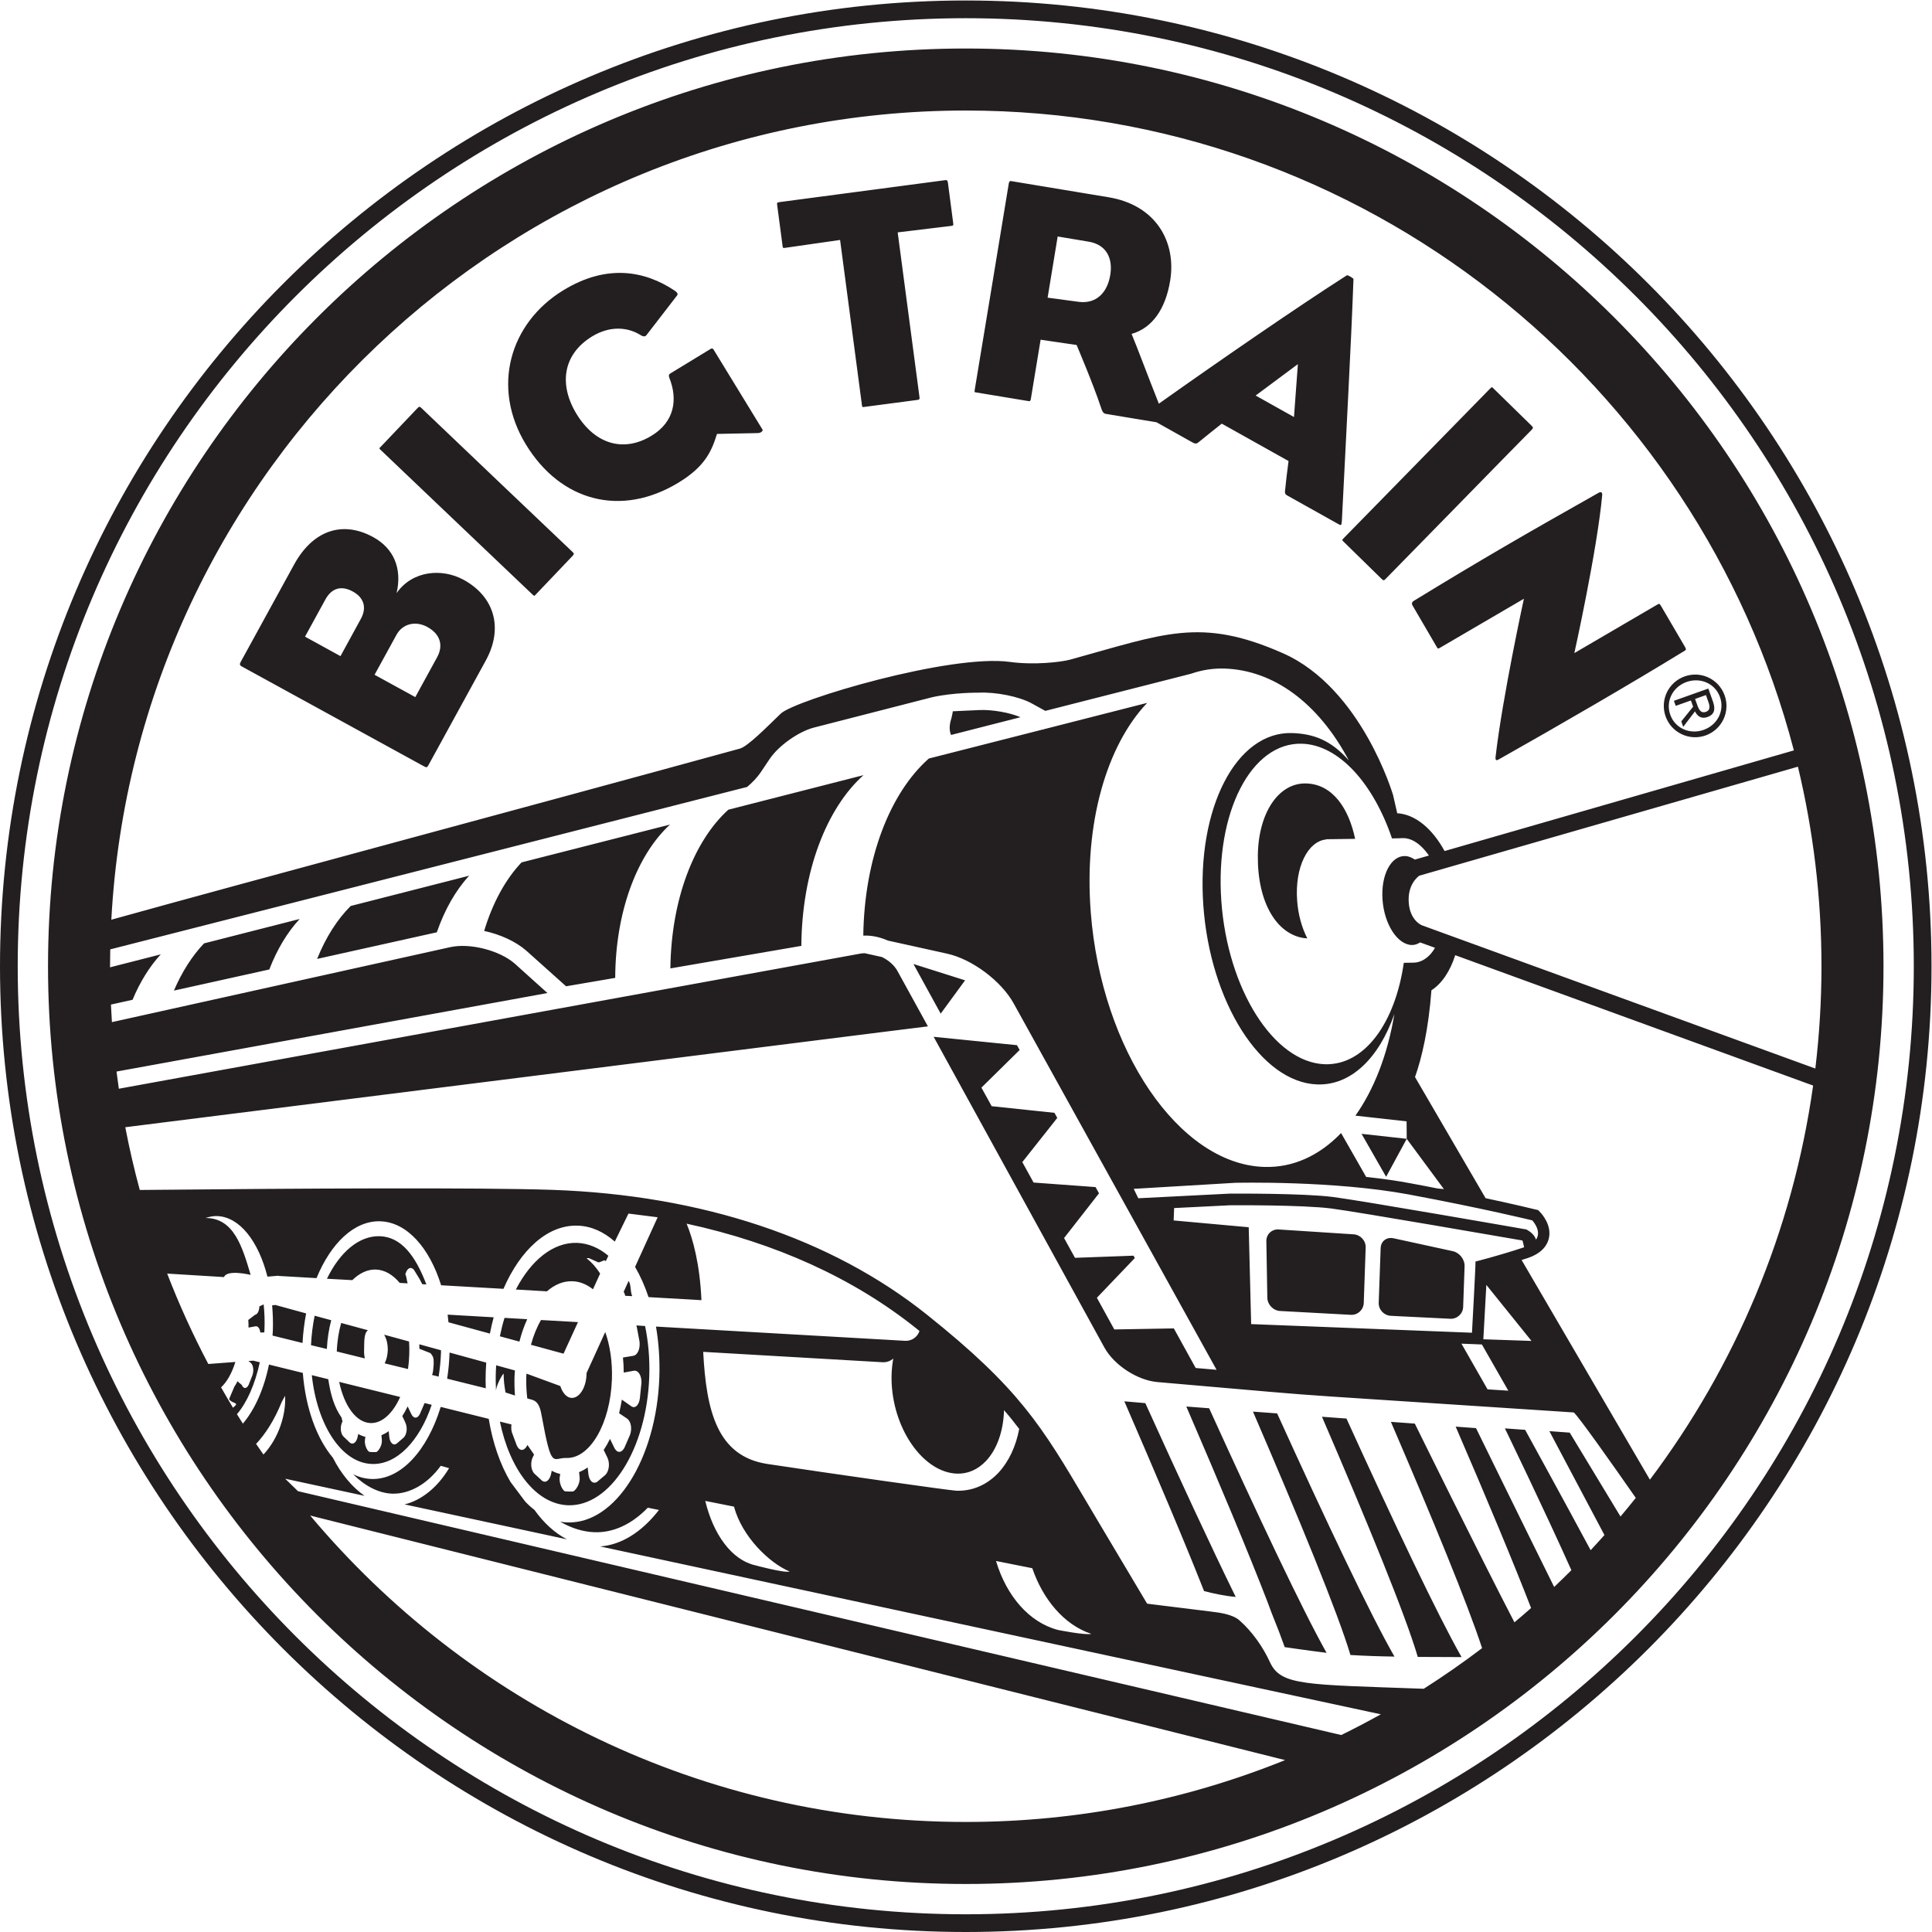 <?xml version="1.0" encoding="UTF-8"?>
<svg xmlns:inkscape="http://www.inkscape.org/namespaces/inkscape" xmlns:sodipodi="http://sodipodi.sourceforge.net/DTD/sodipodi-0.dtd" xmlns="http://www.w3.org/2000/svg" xmlns:svg="http://www.w3.org/2000/svg" id="svg2" width="547.987" height="547.987" viewBox="0 0 547.987 547.987" sodipodi:docname="Big Train Logo.eps">
  <defs id="defs6"></defs>
  <g id="g8" inkscape:groupmode="layer" inkscape:label="ink_ext_XXXXXX" transform="matrix(1.333,0,0,-1.333,0,547.987)">
    <g id="g10" transform="scale(0.1)">
      <path d="m 579.059,1333.44 c 1.484,-17.6 2.175,-35.84 1.472,-54.65 -0.105,-3.18 -0.332,-6.44 -0.648,-9.72 l 63.851,-15.77 c 1.164,21.76 3.821,42.78 7.645,62.93 l -65.399,17.95 z m 125.754,-31.7 -35.297,9.57 c -4.032,-19.86 -6.746,-40.76 -7.758,-62.66 l 33.734,-8.08 c 1.051,21.54 4.238,42.23 9.321,61.17 z m 166.003,-73.48 c 0.336,9.56 0.278,19.11 -0.418,28.25 l -53.05,14.47 c 5.086,-8.3 8.136,-20.35 7.718,-33.87 -0.386,-10.25 -2.808,-19.49 -6.543,-27.13 l 49.625,-12.13 c 1.454,9.87 2.278,19.97 2.668,30.41 z m 47.774,-106.52 -15.149,3.79 -10.101,-23.46 c -5.156,-10.21 -13.375,-10.21 -18.141,0 l -7.789,16.27 c -3.48,-7.32 -7.289,-14.26 -11.398,-20.51 l 6.539,-14.04 c 4.808,-10.25 3.332,-24.37 -3.313,-31.5 l -15.207,-13.13 c -7.332,-5.06 -14.441,1.82 -15.793,14.83 l -1.144,11.68 c -5.047,-3.66 -10.313,-6.43 -15.508,-8.68 l 0.941,-9.31 c 1.313,-13.07 -8.558,-26.33 -12.5,-26.58 -3.957,-0.14 -10.066,0 -13.812,0.48 -3.527,0.41 -11.781,13.83 -9.555,26.76 l 0.774,5.31 c -5.188,1.18 -10.36,3.27 -15.321,5.94 l -0.765,-4.29 c -2.16,-12.99 -9.668,-19.42 -16.68,-14.26 l -14.426,13.79 c -6.222,7.32 -6.808,21.62 -1.48,31.56 l -2.028,8.22 c -15.187,21.94 -22.98,46.76 -28.261,81.62 l -35,8.64 c 11.234,-106.06 63.043,-186.882 127.867,-188.991 53.301,-1.969 101.535,49.381 127.25,125.861 z m 2030.82,485.2 43.85,80.8 -96.16,10.64 z M 1137.15,898.172 c -6.88,5.226 -13.39,11.187 -19.66,17.789 l -30.97,41.309 c -21.85,36.48 -38.13,82.89 -46.59,134.59 l -102.16,25.43 c -28.34,-92.5 -84.79,-155.591 -147.54,-153.321 -13.55,0.511 -26.562,3.941 -38.921,10.133 24.66,-24.801 54.242,-40.411 83.109,-41.403 37.301,-1.121 75.609,20.883 103.43,59.289 l 17.699,-5.027 c -24.418,-40.922 -58.649,-68.32 -94.692,-77.09 l 311.515,-67 0.12,-0.07 33.83,-7.25 c -25.41,13.179 -48.82,34.179 -69.17,62.621 z M 725.938,1295.9 c -5.114,-18.34 -8.54,-38.79 -9.329,-60.66 l 59.758,-14.77 c -1.301,5.61 -2.047,11.92 -1.617,18.48 0.449,17.63 -0.695,34.86 8.176,41.46 z m 345.632,-107.67 c 0.47,-18.93 1.33,-22.84 4.05,-40.22 l 20.11,-6.46 c -1.02,13.49 -1.28,27.4 -0.91,41.56 0.14,3.98 0.52,7.85 0.83,11.74 l -39.93,10.99 c -0.3,-4.26 -0.39,-8.67 -0.65,-12.91 -0.55,-13.96 -0.3,-27.77 0.35,-41.29 -0.04,9.71 11.78,32.58 16.15,36.59 z m -29.13,85.07 c 2.29,11.92 4.96,23.5 7.96,34.65 l -97.916,5.65 c 0.68,-5.22 1.25,-10.67 1.793,-16.23 z m 1128.94,1311.52 c -22.07,9.68 -60.21,16.62 -88.21,15.22 l -55.77,-2.59 c -0.34,-4.21 -3.17,-15.51 -3.17,-15.51 -4.67,-14.32 -4.41,-26.28 -0.56,-34.85 z M 799.883,1409.59 c 18.801,-0.72 36.125,-11.05 50.605,-28.44 l 16.922,-0.95 c -2.183,7.01 -2.183,13.51 -4.883,19.55 l 0.598,1.93 c 3.953,11.74 12.02,14.81 17.93,6.9 l 11.949,-19.59 c 1.601,-3.15 1.601,-3.15 5.535,-10.59 l 8.695,-0.49 c -23.14,60.84 -53.281,100.98 -98.89,102.6 -44.512,1.47 -85.375,-34.24 -112.692,-90.49 l 54,-2.97 c 15.032,14.79 32.258,23.07 50.231,22.54 z m 233.747,-215.95 c 0.25,6.07 0.62,12.1 0.97,17.89 l -78.022,21.44 v -0.47 c -0.648,-18.85 -2.363,-37.36 -5.117,-55.17 l 82.169,-20.39 c -0.47,12.07 -0.56,24.27 0,36.7 z m -114.314,-8.42 14.008,-3.46 c 2.59,16.58 4.446,33.69 5.004,51.5 0,1.63 -0.031,3.11 0,4.56 l -46.133,12.71 c 0.055,-3.05 0.168,-6.37 0.168,-9.51 l 23.375,-9.22 c 6.535,-7.4 7.309,-10.74 7.043,-24.08 l -1.293,-14.08 c -0.41,-3.21 -1.195,-6.1 -2.172,-8.42 z m 1604.954,-67.09 c 70.03,-162.349 132.7,-311.642 173.42,-417.482 12.41,-35 18.58,-45.589 35.92,-94.476 0,0 42.03,-6.281 89.09,-12.141 -51.93,92.239 -146.66,293.489 -249.89,520.389 -17.93,1.44 -34.3,2.77 -48.54,3.71 z m -2154.196,885.02 202.989,44.94 c 16.351,42.69 38.507,79.35 64.566,107.43 l -203.445,-51.9 c -25.024,-26.27 -47.059,-60.57 -64.11,-100.47 z m 2510.156,-518.62 -159.59,10.34 c -0.29,0.07 -0.47,0.07 -0.73,0.07 -14.24,0.45 -25.57,-10.54 -25.35,-24.94 l 2.1,-120.56 c 0.4,-14.55 12.57,-27.29 27.07,-28.03 l 150.53,-8.17 h 0.53 c 14.35,-0.62 26.42,10.67 27.03,25.06 l 4.09,118.13 c 0.48,14.55 -11.09,27.21 -25.68,28.1 z m 145.08,657.64 c -1.16,0.47 -25.33,10.91 -27.77,48.47 -2.55,36.04 16.91,52.93 22.37,56.95 l 805.73,231.99 c 32.67,-136.29 50.11,-278.45 50.11,-424.62 0,-73.67 -4.5,-146.29 -13.05,-217.67 z m 485.38,-1179.69 -273,467.42 c 4.2,1.39 8.47,2.6 12.83,4.07 31.33,10.47 41.76,28.18 44.96,41.17 7.2,28.61 -15.09,52.97 -17.62,55.74 l -4.86,5.22 -6.92,1.54 c -0.56,0.23 -39.15,9.67 -105.03,23.79 l -150.15,257.71 c 14.36,40.71 28.56,100.24 34.93,184.63 22.49,14.44 39.9,41.08 50.66,74.67 l 761.49,-277.38 C 3814.3,1489.51 3691.6,1202.95 3510.69,962.48 Z m -673.86,601.43 c -63.62,8.22 -213.02,7.24 -219.85,7.24 l -194.92,-9.88 -9.68,20.04 215.62,12.81 c 0,0 53.06,1.35 126.38,-1.17 71.8,-2.46 163.23,-8.81 242.83,-23.53 160.73,-30.06 263.12,-55.18 263.12,-55.18 0,0 21.28,-22.42 7.95,-41.07 -2.84,10.82 -14.39,18.41 -18.44,20.54 l -1.78,1.16 -2.11,0.33 c -13.98,2.46 -346.25,60.53 -409.12,68.71 z m 302.76,-137.25 c 0.68,-3.71 -7.49,-151.52 -7.49,-151.52 l -469.87,18.36 -5.17,206.09 -159.73,14.46 0.99,26.36 119.35,5.94 c 1.52,0 154.21,1.15 215.94,-6.99 59.62,-7.81 375.21,-62.78 405.77,-67.93 0.73,-0.65 3.65,-14.45 3.65,-14.45 -54.59,-18.23 -103.44,-30.32 -103.44,-30.32 z m 69.82,-274.86 -44.17,2.85 -55.53,97.21 21.29,-0.82 22.22,-0.92 z m -53.14,109.39 6.39,115.73 96.07,-119.22 z m 291.87,-377.139 -108.02,178.509 c -14.01,1.06 -28.48,2.03 -43.33,3.17 l 117.18,-221.121 c -9.67,-10.859 -19.45,-21.558 -29.37,-32.187 -54.78,102.148 -139.37,256.078 -139.37,256.078 -13.86,1.01 -28.2,2.09 -43.11,3.1 0,0 82.88,-170.721 141.48,-301.748 -12.04,-12.09 -24.25,-23.973 -36.64,-35.711 -64.07,129.16 -166.29,338.009 -166.29,338.009 -13.92,1 -28.32,1.97 -43.27,3.17 66.31,-153.422 122.65,-288.48 160.47,-385.98 -11.67,-10.289 -23.47,-20.449 -35.42,-30.469 -72.51,139.551 -212.01,422.909 -212.01,422.909 -16.72,1.05 -33.7,2.54 -50.87,3.69 88.33,-205.29 162.98,-386.419 194.04,-481.482 -40.11,-30.468 -81.51,-59.316 -124.15,-86.449 -253.96,9.18 -304.18,6.352 -327.39,56.859 -14.59,31.954 -37.8,65.024 -64.31,88.321 -14.82,13.402 -42.28,16.832 -62.27,19.242 l -134.6,16.621 -105.92,177.887 c -8.4,14.16 -16.35,27.441 -23.86,40.269 -94.43,159.552 -141.72,239.412 -338.43,396.562 -203.87,162.93 -479.55,254.75 -797.18,265.82 -150.92,5.16 -534.137,3.19 -878.074,-0.23 -11.906,43.89 -22.188,88.4 -30.821,133.5 l 1618.405,203.47 c 37.66,4.67 70.05,8.75 89.44,11.12 l -64.76,117.73 c -6.92,12.66 -19.13,23.03 -33.12,29.82 l -36.83,8.15 c -2.74,-0.08 -5.54,-0.29 -8.17,-0.72 L 252.887,1794.32 c -1.75,12.15 -3.43,24.32 -4.938,36.54 l 916.961,167.07 c -7.44,6.7 -16.53,14.92 -28.07,25.16 l -41.54,37.44 c -32.25,28.11 -95.24,44.36 -137.327,35.02 L 238.137,1936.04 c -0.809,12.4 -1.52,24.86 -2.074,37.34 l 45.992,10.22 c 15.91,38.24 36.496,71.15 60.015,96.64 l -107.89,-27.58 c 0,0.76 -0.024,1.52 -0.024,2.3 0,12 0.207,23.97 0.449,35.9 L 1589.79,2436.5 c 11.68,9.81 21.77,20.63 28.84,31.07 l 19.06,28.45 c 18.98,28.18 61.72,58.54 94.75,66.92 l 251.22,64.49 c 46.36,10.27 97.8,9.61 97.8,9.61 37.73,1.91 87.78,-8.36 114.08,-22.94 l 28.65,-15.79 309.49,78.88 c 23.26,8.05 47.4,12.05 72.74,11.13 103.23,-3.57 198.53,-72.64 263.64,-195.43 -37.81,42.91 -74.73,56.6 -120.26,58.22 -119.33,4.07 -203.89,-159.98 -189.38,-366.36 14.57,-206.43 123.07,-377.19 242.31,-381.27 72.29,-2.54 131.86,56.85 164.26,149.86 -14.33,-86.05 -43.23,-160.37 -82.91,-216.29 l 108.89,-12.15 0.29,-37.16 79.08,-106.96 -13.4,1.27 c -18.16,3.66 -37.32,7.33 -57.38,11 -28.61,5.45 -60.27,9.88 -94.62,13.57 l -53.38,93.42 c -45.81,-47.69 -101.93,-74.3 -164.47,-72.09 -180.48,6.31 -345.42,248.79 -368.13,541.52 -14.85,190.82 34.26,355.74 120.04,445.88 l -220.64,-56.3 -0.65,-0.78 -0.79,0.43 -242.54,-61.78 c -82.39,-72.78 -137.28,-212.32 -139.46,-376.82 17.58,0.82 35.66,-3.12 52.29,-10.53 l 126.04,-27.85 c 53.15,-11.68 115.37,-58.16 141.71,-106.01 l 431.65,-779.46 -44.43,3.85 -46.5,84.24 -126.66,-2.23 -37.06,67.4 80.73,84.46 -2.78,5.1 -124.53,-4.56 -23.24,42.07 74.33,95.18 -7.33,13.26 -131.88,9.67 -23.96,43.5 74.36,94 -5.98,10.86 -133.58,14.1 -21.82,39.51 81.32,80.08 -5.86,10.55 -0.07,-0.28 -177.05,17.8 363.36,-661.19 c 20.7,-37.6 70.34,-69.85 113.06,-73.48 l 238.19,-20.68 c 36.78,-3.27 96.36,-7.91 133.03,-10.2 l 514.39,-33.75 c 8.09,-5.51 80.84,-108.28 131.98,-181.799 -10.64,-13.383 -21.49,-26.582 -32.49,-39.66 z m -1767.9,-117 c -11.04,-3.692 -73.95,13.418 -73.95,13.418 -49.41,11.519 -88.35,65.16 -105.62,136.801 l 61.14,-12.149 c 17.07,-63.93 75.36,-120.16 118.43,-138.07 z m 516.29,7.019 c 22.39,-65.429 67,-120.34 125.6,-139.691 -13.43,-3.231 -70.96,8.32 -70.96,8.32 -61.36,16.09 -109.65,72.422 -131.81,146.742 z m -71.94,203.219 c -24.82,-26.289 -55.82,-39.461 -89.79,-38.32 -12.59,0.371 -269.99,36.929 -401.85,56.91 -107.21,16.271 -130.07,113.281 -136.67,238.561 l 382.35,-22.13 h 0.59 c 8.34,-0.14 15.83,2.91 21.51,7.93 -3.67,-20.3 -4.72,-42.07 -2.57,-64.77 9.35,-96.91 71.36,-177.81 137.89,-180.15 23.23,-0.832 44.58,8.571 61.98,26.95 23.57,24.96 37.06,64.02 38.39,108.1 11.51,-13.18 22.13,-26.5 32.28,-39.92 -7,-37.05 -22.25,-69.65 -44.11,-93.161 z M 2853.96,419.102 634.031,937.988 606.809,964.48 775.746,928.07 c -25.941,18.102 -49.84,46.289 -67.371,81.01 -34.32,40.75 -58.102,105.34 -64.051,180.57 l -72,17.74 c -10.676,-52.58 -30.586,-96.27 -55.562,-125.71 -4.235,6.66 -8.418,13.38 -12.559,20.12 21.527,25.21 38.535,63.94 48.625,110.45 l -13.98,3.46 -10.313,-0.84 4.516,-3.34 c 5.648,-4.24 7.617,-16.08 4.25,-26.31 l -8.231,-20.94 c -4.304,-8.95 -10.968,-8.95 -14.789,-0.06 l -9.152,7.7 c -2.68,-6.41 -3.098,-6 -6.399,-11.43 l -11.191,-26.33 c 3.899,-8.98 19.055,-7.24 13.629,-13.57 l -5.387,-5.1 c -8.672,14.34 -17.105,28.83 -25.394,43.4 12.367,11.35 23.093,30.31 30.429,54.06 l -57.586,-4.35 c -32.738,62.09 -62.003,126.29 -87.531,192.36 l 120.977,-7.42 c 6.355,16.93 56.644,4.69 56.644,4.69 -17.738,59.88 -35.715,121.05 -95.949,121.05 8.004,2.6 16.129,4.41 24.547,4.1 47.953,-1.6 88.047,-53.55 107.145,-128.92 l 22.496,1.93 2.039,-0.45 79.894,-4.61 c 30.574,74.55 80.801,122.91 135.922,120.9 56.582,-1.91 104.356,-56.37 129.242,-136.11 l 132.584,-7.56 c 36.12,83.02 94.22,136.72 158.14,134.41 28.54,-0.9 55.22,-13.08 78.79,-33.89 l 29.05,59.59 62.13,-7.83 -48.05,-105.6 c 11.12,-19.09 20.76,-40.75 28.69,-64.34 l 112.54,-6.46 c -3.49,77.63 -18.16,130.09 -31.55,162.77 189.08,-40.88 355.04,-116.02 488.62,-222.79 2.38,-1.98 4.59,-3.83 6.86,-5.63 -4.16,-12.62 -16.27,-21.39 -30.11,-20.86 l -530.58,30.31 c 5.83,-33.71 8.4,-69.82 7.18,-107.5 -6.11,-174.14 -93.88,-312.888 -195.75,-309.228 -5.06,0.066 -10.25,0.738 -15.28,1.636 23.2,-13.558 48.04,-21.57 72.64,-22.476 40.17,-1.453 79.38,16.66 113.81,52.148 l 23.75,-4.808 c -36.68,-47.422 -80.53,-74.43 -125.18,-77.602 L 2938.22,463.211 c -27.67,-15.383 -55.76,-30.121 -84.26,-44.109 z M 2054.95,234.141 c -559.43,0 -1060.657,253.687 -1394.934,652 L 2734.43,365.762 C 2524.36,280.961 2295.02,234.141 2054.95,234.141 Z M 560.59,1015.94 c -5.246,7.52 -10.535,15.04 -15.684,22.64 19.11,20.33 38.313,49.06 54.637,89.41 l 6.973,12.89 c 2.582,-38.36 -13.032,-89.82 -45.926,-124.94 z m 2381.15,1180.68 c 3.7,-52.22 31.54,-95.45 62,-96.48 6.53,-0.24 12.62,2.11 18.06,5.51 l 31.6,-11.45 c -3.31,-5.66 -6.98,-10.97 -11.1,-15.13 -10.55,-10.94 -23.16,-16.98 -37.24,-16.53 l -18.03,-0.31 c -18.5,-128.75 -83.98,-218.67 -168.2,-215.8 -108.21,3.79 -206.89,159.43 -220.12,347.86 -13.22,188.32 63.85,337.91 172.19,334.12 78.1,-2.63 151.41,-84.79 191.01,-201.49 l 15.15,0.33 c 2.61,0.37 11.76,0.3 13.26,0.15 l 7.79,-1.68 c 15.63,-4.62 30.13,-17.63 42.34,-35.23 l -29.94,-8.6 c -6.56,4.44 -13.3,7.22 -20.39,7.56 -30.48,1 -52.1,-40.59 -48.38,-92.83 z m -886.79,1679.13 c 845.39,0 1558.02,-579.14 1762.08,-1361.52 l -743.26,-214.14 c -25.5,46.81 -61.83,78.18 -100.71,80.4 l -8.81,38.56 c 0,0 -66.73,227.95 -234.58,302.01 -176.18,77.8 -253.29,40.97 -452.72,-13.74 -18.98,-5.11 -75.8,-11.94 -127.7,-4.87 -126.74,17.69 -458.11,-81.2 -487.91,-109.95 -29.86,-28.73 -70.09,-69.87 -87.1,-74.48 C 1114.16,2391.79 546.094,2239.95 236.879,2153.97 288.477,3112.09 1084.18,3875.75 2054.95,3875.75 Z m 0,131.97 c -1076.762,0 -1952.77,-876.01 -1952.77,-1952.76 0,-1076.769 876.008,-1952.788 1952.77,-1952.788 1076.76,0 1952.77,876.019 1952.77,1952.788 0,1076.75 -876.01,1952.76 -1952.77,1952.76 z m 0,-3970.021 C 942.645,37.699 37.699,942.641 37.699,2054.96 37.699,3167.25 942.645,4072.2 2054.95,4072.2 3167.28,4072.2 4072.2,3167.25 4072.2,2054.96 4072.2,942.641 3167.28,37.699 2054.95,37.699 Z m 0,4072.201 C 921.836,4109.9 0,3188.05 0,2054.96 0,921.84 921.836,0 2054.95,0 3188.06,0 4109.9,921.84 4109.9,2054.96 c 0,1133.09 -921.84,2054.94 -2054.95,2054.94 z m 1036.32,-2661.23 -126.57,27.56 c -1.57,0.32 -3.22,0.35 -4.49,0.51 -12.42,0.43 -22.04,-8.44 -22.44,-21.41 l -4.11,-116.34 c -0.55,-14.55 11,-27.13 25.76,-27.87 l 126.42,-6.27 h 0.32 c 14.59,-0.55 26.72,10.86 27.18,25.19 l 3.04,86.45 c 0.55,14.7 -10.84,29.1 -25.11,32.18 z m -425.18,-341.4 c 98.07,-227.481 180.73,-428.321 207.38,-517.848 28.62,-1.742 60.28,-2.91 93.71,-3.383 -51.17,88.961 -146.26,289.781 -249.68,517.441 -17.73,1.31 -34.9,2.62 -51.41,3.79 z m 146.8,-10.92 c 97.02,-224.979 178.04,-422.768 203.87,-511.022 30.54,-0.289 61.93,-0.289 93.16,-0.387 -50.86,89.379 -143.56,284.981 -244.9,507.579 -17.55,1.31 -34.81,2.52 -52.13,3.83 z M 1030.22,2130.1 c 33.82,-7.38 66.66,-21.97 89.53,-41.91 l 41.83,-37.45 c 18.3,-16.42 34.32,-30.84 42.96,-38.45 l 104.53,17.89 c 0.51,141.34 46.73,262.01 116.56,326.22 l -315.84,-80.47 c -34.12,-35.87 -61.61,-86.2 -79.57,-145.83 z m 91.64,-826.13 -48.32,2.77 c -3.91,-12.56 -7.11,-25.6 -9.91,-39.2 l 41.61,-11.29 c 4.24,17.05 9.89,33.17 16.62,47.72 z m -447.098,766.58 254.703,56.62 c 16.785,48.45 40.379,89.67 68.812,120.42 l -252.125,-64.44 c -28.773,-28.66 -53.207,-67.23 -71.39,-112.6 z M 2392.4,1129.2 c 67.99,-156.891 127.12,-296.028 169.6,-403.79 21.04,-5.539 45.86,-10.601 67.36,-12.422 -52.25,106.371 -120.29,253.383 -192.34,412.332 -17.91,1.46 -32.43,2.81 -44.62,3.88 z m -338.88,895.78 -109.88,34.75 57.97,-105.61 z m -503.72,363.06 c -73.08,-66.05 -121.65,-190.91 -123.35,-337.67 l 278.64,47.89 c 1.21,158.28 53.45,292.66 132.21,363.27 z M 788.461,1082.93 c 24.82,-0.78 47.672,21.08 63.019,55.51 l -129.785,32.11 c 10.578,-50.68 35.985,-86.6 66.766,-87.62 z m 141.691,1629.62 -46.492,-84.91 -86.668,47.5 46.559,84.88 c 12.797,23.68 40.597,30.71 65.879,16.75 27.672,-15.16 34.293,-39.46 20.722,-64.22 z m -162.398,81.42 -43.262,-79.17 -75.472,41.44 43.289,79.06 c 13.265,24.12 33.629,30.61 58.433,16.98 23.543,-12.85 30.289,-34.18 17.012,-58.31 z m 218.945,83.13 c -46.582,25.56 -109.73,19.57 -142.816,-28.24 12.285,53.09 -6.625,95.58 -49.641,119.11 -66,36.2 -128.875,14.05 -168.605,-58.57 -42.27,-77.23 -77.485,-141.41 -113.192,-206.39 -2.91,-5.2 -2.687,-7.63 2.047,-10.16 149.098,-81.85 236.403,-129.68 385.637,-211.42 7.668,-4.22 8.5,-3.94 11.176,0.77 46.797,85.5 76.277,139.2 122.175,222.92 38.48,70.01 17.98,136.41 -46.781,171.98 z m 632.211,313.96 c 5.16,3.17 3.74,5.5 3.74,5.5 -34.42,56.23 -71.57,117.06 -104.23,170.41 -1.79,2.93 -3.55,3.35 -6.97,1.18 l -86.2,-52.54 c -2.21,-1.4 -2.6,-4.81 -0.98,-8.68 17.87,-44.9 11.8,-92.86 -37.65,-123 -58.38,-35.78 -119.6,-19.51 -159.65,45.86 -38.28,62.57 -29.62,127.09 33,165.35 37.91,22.98 75.86,20.29 104.2,2.11 3.87,-2.21 8.56,-3.39 11.49,0.73 l 64.7,83.84 c 3.33,3.48 0.32,7.19 -5.1,10.94 -63.78,42.33 -144.39,56.92 -236.78,0.44 -114.27,-69.87 -153.64,-206.79 -79.22,-328.45 73.71,-120.54 202.27,-155.43 325.16,-80.33 56.86,34.69 70.26,68.11 81.18,103.21 l 86.51,1.78 c 2.18,0.32 4.61,0.23 6.8,1.65 z m 1160.23,-747.14 c -58.5,1.5 -101.6,-62.32 -102.71,-153.47 -1.03,-100.23 40.42,-167.81 99.09,-175.72 1.96,-0.25 4.01,-0.25 6.09,-0.35 -11.57,22.65 -19.49,50.6 -21.56,80.72 -5.14,70.2 22.55,126.16 62.24,129.69 -0.08,0.07 -0.08,0.42 -0.08,0.42 l 61.22,0.83 c -13.42,64.41 -47.58,116.4 -104.29,117.88 z M 1218.19,1384.67 c 15.54,-0.43 30.29,-6.64 43.55,-17.09 l 15.25,33.46 c -8.62,13.38 -18.13,24.22 -28.75,32.28 1.6,0.55 3.28,0.82 4.99,0.49 l 18.82,-8.46 c 4.89,-2.57 15.93,8.52 16.64,1.31 l 5.78,12.25 c -19.97,16.89 -42.53,26.44 -66.41,27.42 -51.17,1.68 -98.31,-37.17 -130.42,-99.26 l 66.06,-3.84 c 16.53,14.37 35.14,22.26 54.49,21.44 z m -160.33,1704.4 c -62.766,59.73 -123.165,117.37 -161.036,153.54 -3.949,3.75 -4.91,3.75 -9.094,-0.76 -30.578,-32.07 -47.73,-50.15 -76.855,-80.8 -4.445,-4.31 -4.766,-3.87 0.164,-8.52 60.332,-57.56 106.996,-101.97 161.07,-153.46 50.191,-47.77 99.891,-95.03 160.241,-152.51 4.95,-4.66 4.32,-4.11 8.5,0.2 29.3,30.78 46.34,48.63 76.95,80.8 4.11,4.33 4.09,5.28 0.32,9.05 -38.04,36.26 -97.87,93.22 -160.26,152.46 z m 1192.68,518.65 65.59,-10.95 c 38.54,-6.31 52.14,-35.84 46.28,-71.04 -6.3,-38.53 -30.6,-61.6 -66.63,-57.11 l -66.65,8.95 z m 511.12,-271.6 -8.3,-112.55 -81.58,45.73 z m -683.18,-60.45 c 39.84,-6.6 66.37,-10.97 108.78,-18.01 4.63,-0.75 5.42,-0.23 6.32,5.14 8.54,51.62 20.65,125.29 20.65,125.29 l 76.59,-11.25 c 0,0 35.83,-84.36 51.19,-131.07 4.02,-12.96 6.46,-14.67 11.75,-15.64 l 107.12,-17.72 c 25.98,-14.52 45.08,-25.25 75.92,-42.54 7.55,-4.24 9.77,-3.01 14.16,0.57 13.68,10.95 32.56,26.47 48.72,39.06 l 142.12,-79.57 c -2.42,-17.97 -5.76,-44.61 -7.58,-64.38 -0.49,-5.06 1.39,-6.96 4.33,-8.62 45.2,-25.27 81.55,-45.73 109.78,-61.45 5.23,-2.94 6.17,-2.66 6.92,6.87 8.09,165.81 19.66,373.57 24.69,514.86 0.06,1.56 -12.5,9.25 -14.06,7.88 -102.6,-65.59 -269.24,-180.24 -400.04,-273.11 -24.43,61.4 -46.81,121.84 -58.03,148.41 43.67,12.56 71.98,52.16 82.06,113.13 13.49,81.64 -29.22,161.02 -131.39,177.76 l -205.69,34.1 c -2.02,0.29 -5.32,1.53 -6.34,-5.2 -13.59,-82.14 -24.09,-145.8 -36.16,-219.59 -11.33,-68.22 -22.57,-135.88 -36.12,-218.23 -1.04,-6.57 -0.88,-5.93 4.31,-6.69 z m 1581.31,-647.9 c 10.27,-28.5 -5.02,-59.3 -34.71,-69.86 -29.7,-10.56 -60.99,3.55 -71.07,32.19 -10.22,28.41 5.02,59.15 34.72,69.74 29.68,10.52 61.06,-3.56 71.06,-32.07 z m -115.67,-41.3 c 12.42,-34.68 50.41,-52.69 85.16,-40.4 34.78,12.39 52.77,50.5 40.47,85.14 -12.42,34.83 -50.43,52.9 -85.16,40.42 -34.73,-12.36 -52.82,-50.38 -40.47,-85.16 z m 85.8,45.49 5.42,-15.21 c 2.92,-7.88 4.1,-17.12 -5.19,-20.4 -11.32,-4.02 -15.36,4.97 -18.86,14.96 l -4.53,12.38 z m -64.28,-22.94 32.29,11.43 4.74,-13.16 -25.16,-31.29 4.04,-11.69 25.07,32.97 c 4.93,-10.25 13.52,-16.75 26.63,-12.06 13.99,5.06 17.68,15.68 11.63,32.84 l -9.92,27.74 -73.18,-26.04 z m -706,348.6 c 30.32,-29.63 48.11,-46.93 79.81,-78.13 4.34,-4.22 5.21,-4.22 9.05,-0.25 36.71,37.35 94.62,96.63 154.74,158.05 60.62,62.14 119.1,121.7 155.84,159.12 3.68,3.78 3.68,4.82 -0.62,9.15 -31.87,31.01 -49.6,48.3 -79.8,78 -4.37,4.23 -3.85,4.8 -8.6,-0.08 -58.43,-59.72 -103.53,-105.75 -155.68,-159.12 -48.43,-49.48 -96.53,-98.6 -154.86,-158.16 -4.6,-4.83 -4.21,-4.24 0.12,-8.58 z m 145.75,-134.63 c 20.25,-34.93 29.84,-51.14 51.29,-87.86 2.93,-5.1 2.93,-5.1 8.17,-2.07 l 177.71,103.85 c 0,0 -45.88,-210.62 -60.28,-336.69 -0.93,-9.06 2.92,-7.74 9.77,-3.51 121.91,68.73 277.82,159.11 389.72,227.74 5.85,3.25 6.92,3.96 3.66,9.83 -21.48,36.53 -31.29,53.47 -51.61,88.21 -2.83,4.62 -3.21,4.37 -9.78,0.55 l -174.12,-101.79 c 0,0 48.64,219.25 59.35,336.95 0,3.91 -1.47,7.67 -7.83,4.09 -154.7,-87.34 -247.33,-140.64 -393.71,-230.24 -2.31,-1.3 -4.8,-5.03 -2.34,-9.06 z m -1340.2,764.56 c 0.54,-4.01 0.62,-4.73 5.23,-4.01 l 117.14,16.8 c 0,0 35.25,-267.15 46.27,-349.88 0.82,-6.7 0.71,-5.98 7.44,-5.1 41.32,5.38 65.31,8.59 109.95,14.5 5.38,0.65 5.84,1.46 5.18,6.81 -6.85,52.03 -46.28,349.79 -46.28,349.79 l 114.13,13.81 c 4.06,0.51 4.63,1.27 4.08,5.32 -4.9,37.39 -5.39,40.73 -11.25,85.94 -0.85,5.38 -1.64,6.6 -6.33,5.99 l -352.62,-46.7 c -5.2,-0.61 -5,-1.98 -4.31,-7.27 5.87,-45.25 6.38,-48.62 11.37,-86 z m -334.8,-2233.88 14.85,-0.68 c -4.8,11.66 -1.69,22.25 -7.59,32.5 l -10.62,-23.34 0.75,-1.17 c 1.34,-2.42 2.04,-4.81 2.61,-7.31 z M 1248,1189.18 c 0,-1.09 0.02,-1.99 0,-3.03 -0.91,-28 -15.21,-50.29 -31.63,-49.7 -12.29,0.45 -20.47,13.63 -24.11,25.23 l -71.96,26.41 c -0.09,-1.94 -0.34,-3.87 -0.44,-5.9 -0.5,-16.41 0.28,-32.07 2.1,-46.89 l 8.71,-2.35 c 16.52,-4.02 19.43,-20.55 22.43,-37.22 20.82,-114.242 23.15,-86.08 51.89,-87.09 50.3,-1.74 93.7,73.26 97.05,167.22 1.27,37.44 -4.09,72.25 -14.18,100.82 z m -18.18,108.52 -78.62,4.47 c -8.77,-14.9 -16,-32.68 -21.45,-52.69 l 69.34,-18.91 z m -677.933,33.47 c -0.172,-9.18 -3.797,-16.91 -9.227,-17.93 l -14.375,-10.95 c 0.785,-7.91 0.324,-8.03 0.481,-16.19 l 14.742,2.69 c 5.082,1.15 9.32,-4.57 10.441,-13.24 l 8.438,0.23 c 0.172,2.31 0.343,4.55 0.379,6.86 0.75,18.22 -0.036,35.82 -1.731,52.75 z m 570.373,-294.8 h 0.02 c -3.92,5.94 -3.11,4.67 -0.02,0 z m 162.27,-10.7 7.88,-16.23 c 5.61,-11.702 3.84,-28.088 -3.92,-36.471 l -17.92,-15.149 c -8.71,-5.57 -17.01,2.071 -18.67,17.301 l -1.47,13.438 c -6.07,-4.34 -12.02,-7.559 -18.25,-10.039 l 1.11,-10.692 c 1.78,-15.066 -9.9,-30.308 -14.6,-30.539 -4.69,-0.18 -12.04,-0.141 -16.21,0.371 -4.28,0.57 -13.86,16.051 -11.39,31.051 l 0.96,5.937 c -6.32,1.313 -12.25,3.774 -18.13,6.84 l -0.88,-4.808 c -2.62,-15 -11.45,-22.481 -19.64,-16.442 l -17.01,15.723 c -7.36,8.711 -8.11,25.099 -1.69,36.519 l 1.69,3.42 c -5.57,7.87 -11.01,15.8 -14.13,20.47 l -1.15,-2.27 c -6.33,-11.4 -15.91,-11.03 -21.41,0.92 l -10.44,27.93 c -1.6,5.63 -1.75,11.66 -0.96,17.01 l -24.63,6.1 c 20.97,-102.111 76.87,-175.49 144.86,-178.029 89.99,-2.992 167.54,119.569 172.96,273.479 1.34,38.08 -2.02,74.63 -8.88,107.91 l -18.6,1.25 c 0.22,-1.06 0.52,-1.88 0.85,-2.68 l 5.89,-31.56 c 1.86,-15.1 -3.98,-28.69 -13,-30.35 l -22.22,-3.71 c 1.11,-10.45 1.59,-21.16 1.64,-32.02 l 21.71,3.95 c 9.11,1.33 16.36,-9.92 16.04,-25.45 l -3.38,-32.99 c -1.85,-15.13 -10.24,-22.89 -18.49,-17.07 l -19.84,13.99 c -1.64,-9.93 -3.61,-19.55 -5.89,-28.87 l 16.81,-11.39 c 8.32,-5.53 11.3,-21.11 6.48,-34.55 l -11.95,-27.52 c -6.16,-11.74 -15.87,-11.74 -21.6,0 l -9.11,18.81 c -4.12,-8.42 -8.54,-16.29 -13.42,-23.59" style="fill:#231f20;fill-opacity:1;fill-rule:nonzero;stroke:none" id="path12"></path>
    </g>
  </g>
</svg>
